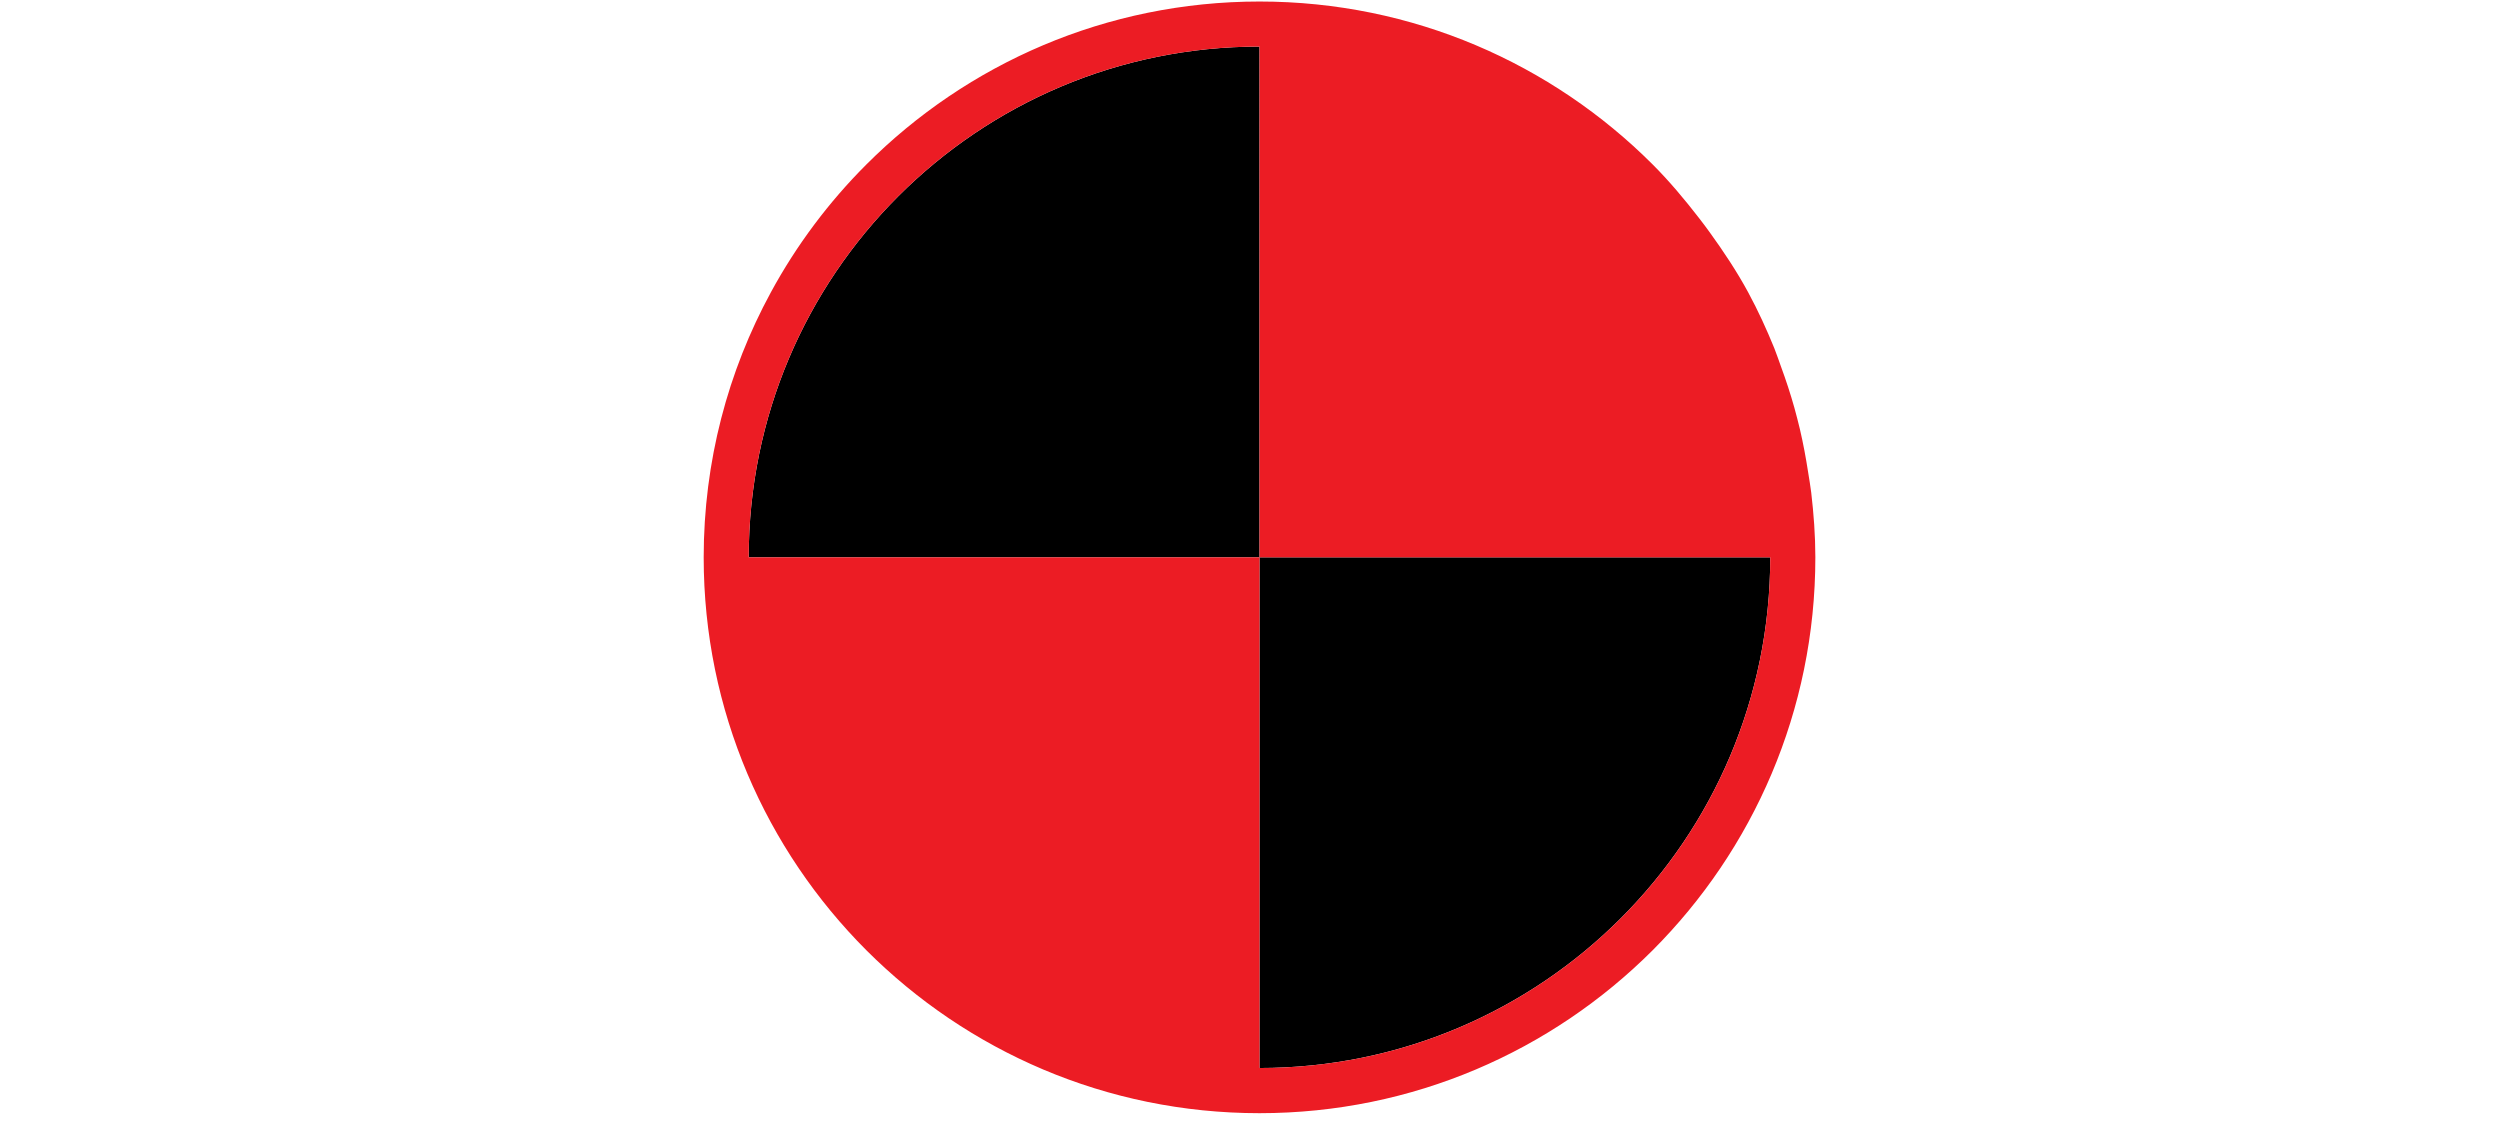<?xml version="1.0" encoding="utf-8"?>
<!-- Generator: Adobe Illustrator 16.0.0, SVG Export Plug-In . SVG Version: 6.00 Build 0)  -->
<!DOCTYPE svg PUBLIC "-//W3C//DTD SVG 1.1//EN" "http://www.w3.org/Graphics/SVG/1.1/DTD/svg11.dtd">
<svg version="1.1" id="Слой_1" xmlns="http://www.w3.org/2000/svg" xmlns:xlink="http://www.w3.org/1999/xlink" x="0px" y="0px"
	 width="172.12px" height="78.236px" viewBox="8.352 8.214 172.12 78.236" enable-background="new 8.352 8.214 172.12 78.236"
	 xml:space="preserve">
<path d="M70.201,21.721c-6.363,6.363-10.3,15.153-10.3,24.862h35.165V11.42C85.356,11.42,76.565,15.358,70.201,21.721z"/>
<path d="M95.066,46.583v35.162c9.712,0,18.5-3.936,24.865-10.301c6.363-6.36,10.299-15.15,10.299-24.859v-0.002H95.066z"/>
<path fill="#EC1C24" d="M133.051,42.124c-0.055-0.461-0.138-0.911-0.208-1.365c-0.156-1.01-0.341-2.013-0.572-2.999
	c-0.118-0.489-0.243-0.977-0.377-1.463c-0.271-0.968-0.584-1.919-0.928-2.855c-0.153-0.417-0.292-0.844-0.457-1.255
	c-0.533-1.307-1.118-2.589-1.786-3.821c-0.002-0.008-0.007-0.018-0.013-0.026c-0.783-1.443-1.692-2.808-2.648-4.132
	c-0.24-0.332-0.484-0.659-0.736-0.982c-1-1.292-2.046-2.544-3.199-3.696c-6.93-6.926-16.495-11.211-27.061-11.211
	c-10.566,0-20.131,4.285-27.057,11.211c-2.597,2.595-4.823,5.563-6.589,8.818c-2.947,5.422-4.621,11.636-4.621,18.239
	c0,10.563,4.285,20.131,11.21,27.059c6.926,6.923,16.491,11.209,27.057,11.209c10.565,0,20.131-4.286,27.059-11.209
	c6.924-6.928,11.21-16.496,11.21-27.059c0-0.006,0-0.007,0-0.011C133.334,45.067,133.221,43.586,133.051,42.124z M119.931,71.445
	c-6.365,6.365-15.153,10.301-24.865,10.301V46.583H59.901c0-9.709,3.938-18.499,10.3-24.862
	c6.363-6.363,15.155-10.301,24.864-10.301v35.163h35.164v0.002C130.23,56.294,126.294,65.084,119.931,71.445z"/>
</svg>
